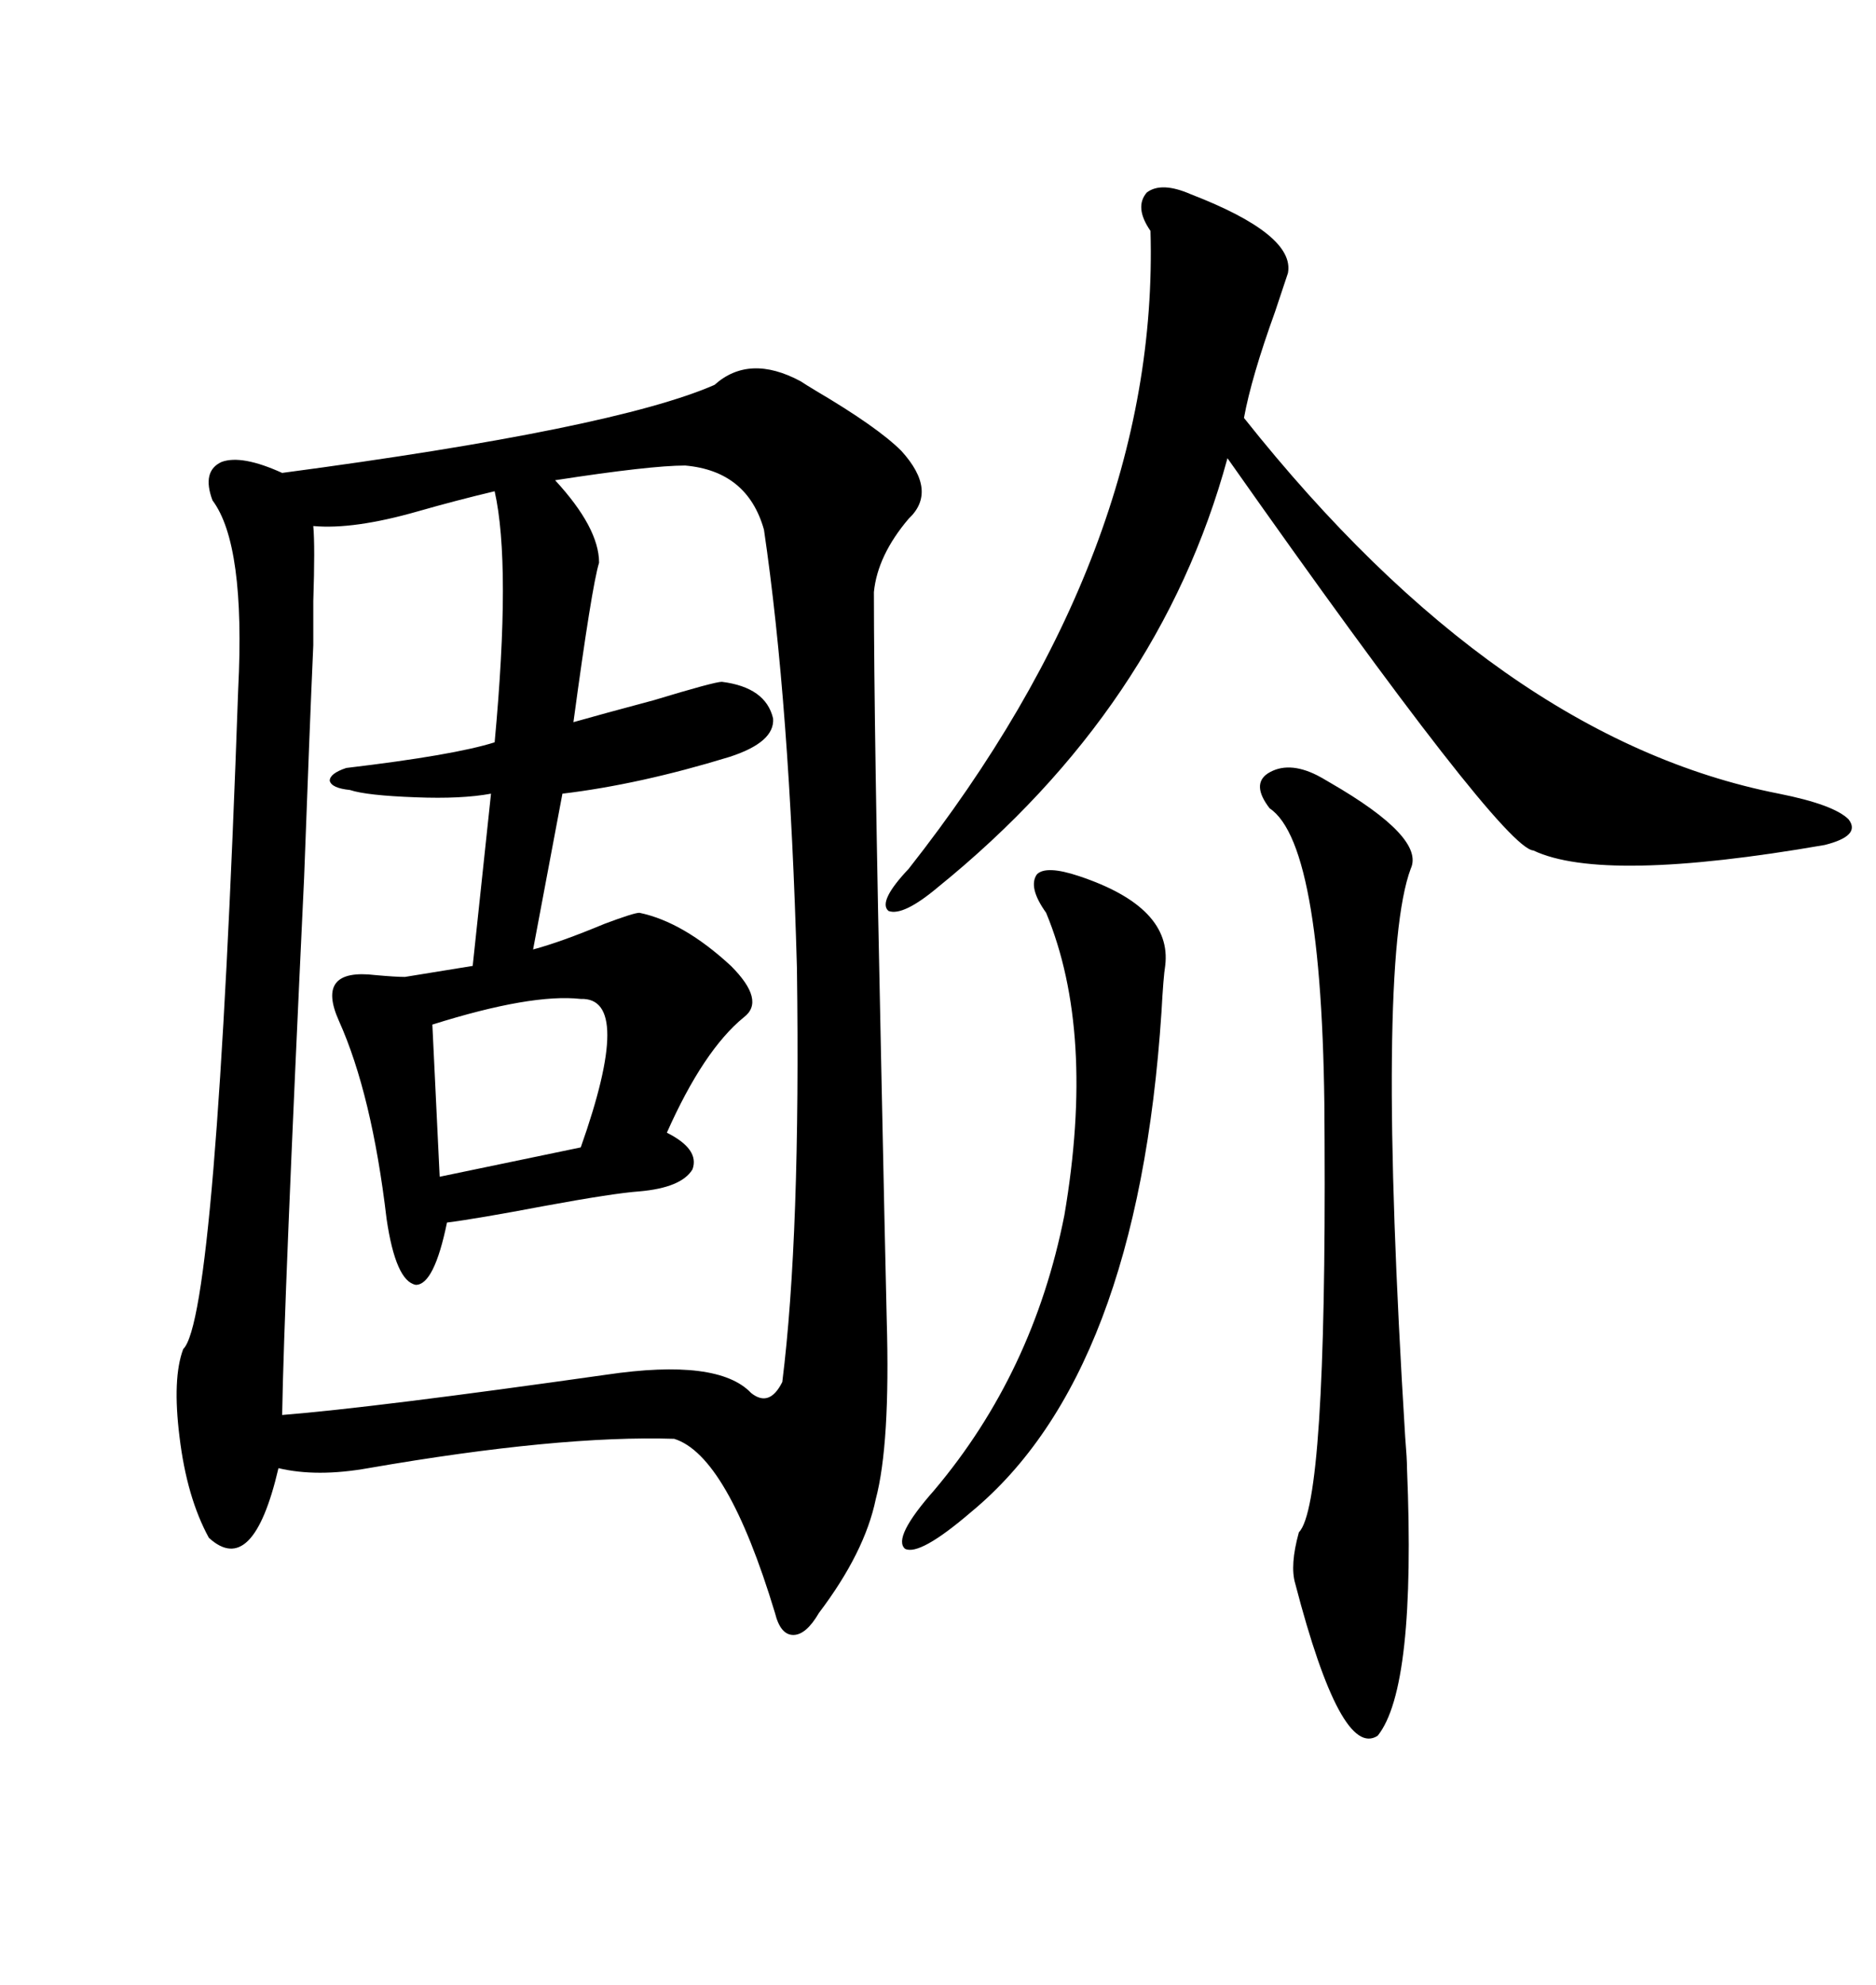 <svg xmlns="http://www.w3.org/2000/svg" xmlns:xlink="http://www.w3.org/1999/xlink" width="300" height="317.285"><path d="M128.03 60.94L128.03 60.94Q128.91 61.52 130.37 62.40L130.37 62.40Q140.33 68.26 144.14 72.07L144.14 72.07Q150 78.52 145.31 82.91L145.31 82.91Q140.33 88.77 139.75 94.63L139.75 94.63Q139.75 116.02 140.92 170.21L140.92 170.21Q141.50 198.34 141.80 210.94L141.80 210.94Q142.38 230.86 140.04 239.65L140.04 239.65Q138.28 248.14 130.96 257.81L130.96 257.81Q128.91 261.33 126.86 261.33L126.86 261.33Q124.80 261.33 123.93 257.81L123.93 257.81Q116.31 232.62 107.81 229.98L107.81 229.98Q89.36 229.39 58.89 234.67L58.89 234.67Q50.68 236.13 44.53 234.67L44.53 234.67Q40.43 252.25 33.40 245.80L33.40 245.80Q29.88 239.36 28.71 229.69L28.71 229.69Q27.54 220.31 29.30 215.63L29.30 215.63Q34.57 210.64 38.09 110.16L38.09 110.16Q39.26 87.01 33.98 79.98L33.98 79.98Q32.23 75.29 35.45 73.83L35.45 73.83Q38.67 72.66 45.12 75.59L45.12 75.59Q98.14 68.55 114.26 61.52L114.26 61.52Q119.82 56.54 128.03 60.94ZM109.57 74.41L109.57 74.41Q104.00 74.41 88.77 76.76L88.77 76.76Q95.80 84.38 95.80 89.94L95.80 89.94Q94.63 93.75 91.70 115.43L91.70 115.43Q95.80 114.26 104.59 111.91L104.59 111.91Q114.26 108.98 115.43 108.98L115.43 108.98Q122.46 109.86 123.63 114.84L123.63 114.84Q123.93 118.65 116.60 121.00L116.60 121.00Q102.25 125.39 89.94 126.86L89.94 126.86L85.25 151.76Q89.65 150.59 96.68 147.66L96.68 147.66Q101.37 145.90 102.25 145.90L102.25 145.90Q109.28 147.36 116.89 154.39L116.89 154.39Q122.46 159.96 118.95 162.60L118.95 162.60Q112.50 167.87 106.64 181.05L106.64 181.05Q111.91 183.69 110.74 186.91L110.74 186.91Q108.98 189.84 102.25 190.43L102.25 190.43Q98.14 190.72 87.01 192.77L87.01 192.77Q76.17 194.82 71.48 195.41L71.48 195.41Q69.43 205.37 66.50 205.37L66.50 205.37Q63.28 204.79 61.82 194.82L61.82 194.82Q59.47 174.90 54.20 163.18L54.20 163.18Q50.39 154.69 60.06 155.86L60.06 155.86Q63.28 156.15 64.75 156.15L64.75 156.15L75.59 154.39L78.52 126.86Q73.83 127.73 66.50 127.44L66.50 127.44Q58.59 127.15 55.96 126.27L55.96 126.27Q53.03 125.98 52.73 124.80L52.73 124.80Q52.73 123.63 55.37 122.75L55.37 122.75Q72.66 120.70 79.10 118.65L79.10 118.65Q81.74 90.23 79.10 78.52L79.10 78.52Q72.95 79.98 66.80 81.74L66.80 81.74Q56.54 84.67 50.10 84.08L50.10 84.08Q50.39 87.30 50.10 96.09L50.10 96.09Q50.10 100.78 50.10 103.13L50.10 103.13Q49.51 116.31 48.63 140.33L48.63 140.33Q45.41 208.30 45.12 226.17L45.12 226.17Q59.77 225 96.97 219.73L96.97 219.73Q114.84 217.09 120.12 222.66L120.12 222.66Q123.05 225 125.10 220.90L125.10 220.90Q128.03 197.46 127.44 154.69L127.44 154.69Q126.27 112.50 122.17 84.67L122.17 84.67Q119.53 75.29 109.57 74.41ZM190.43 31.05L190.43 31.05Q207.13 37.50 205.96 43.65L205.96 43.65Q205.37 45.41 203.91 49.80L203.91 49.80Q200.10 60.35 198.93 66.80L198.93 66.80Q239.65 118.07 284.47 126.86L284.47 126.86Q293.26 128.61 295.61 130.96L295.61 130.96Q297.66 133.59 291.80 135.06L291.80 135.06Q256.35 141.21 245.21 135.94L245.21 135.94Q240.23 135.64 196.29 73.24L196.29 73.24Q185.45 113.09 150 141.80L150 141.80Q144.43 146.48 142.09 145.61L142.09 145.61Q140.33 144.14 145.31 138.87L145.31 138.87Q185.45 87.89 183.98 36.91L183.98 36.91Q181.35 33.11 183.40 30.76L183.40 30.76Q185.74 29.00 190.43 31.05ZM210.64 123.93L210.64 123.93Q211.23 124.22 212.70 125.10L212.70 125.10Q227.93 133.89 225.59 138.87L225.59 138.87Q220.02 153.81 224.71 229.69L224.71 229.69Q225 233.20 225 234.67L225 234.67Q226.46 269.82 220.31 277.44L220.31 277.44Q214.45 281.25 207.13 253.13L207.13 253.13Q206.25 250.20 207.71 244.92L207.71 244.92Q212.11 240.53 211.82 182.23L211.82 182.23Q211.82 135.06 203.03 129.20L203.03 129.20Q200.10 125.39 202.73 123.63L202.73 123.63Q205.96 121.58 210.64 123.93ZM172.56 140.04L172.56 140.04Q187.50 145.02 186.33 154.39L186.33 154.39Q186.04 156.15 185.74 161.72L185.74 161.72Q181.93 219.73 155.27 241.70L155.27 241.70Q147.07 248.73 144.73 247.56L144.73 247.56Q142.68 245.80 149.41 238.18L149.41 238.18Q165.23 219.43 170.21 194.24L170.21 194.24Q175.20 164.94 167.29 145.90L167.29 145.90Q164.36 141.80 165.82 139.75L165.82 139.75Q167.29 138.28 172.56 140.04ZM92.87 159.67L92.87 159.67Q84.96 158.79 69.14 163.77L69.14 163.77L70.31 188.09L92.87 183.40Q101.37 159.38 92.87 159.67Z"/></svg>